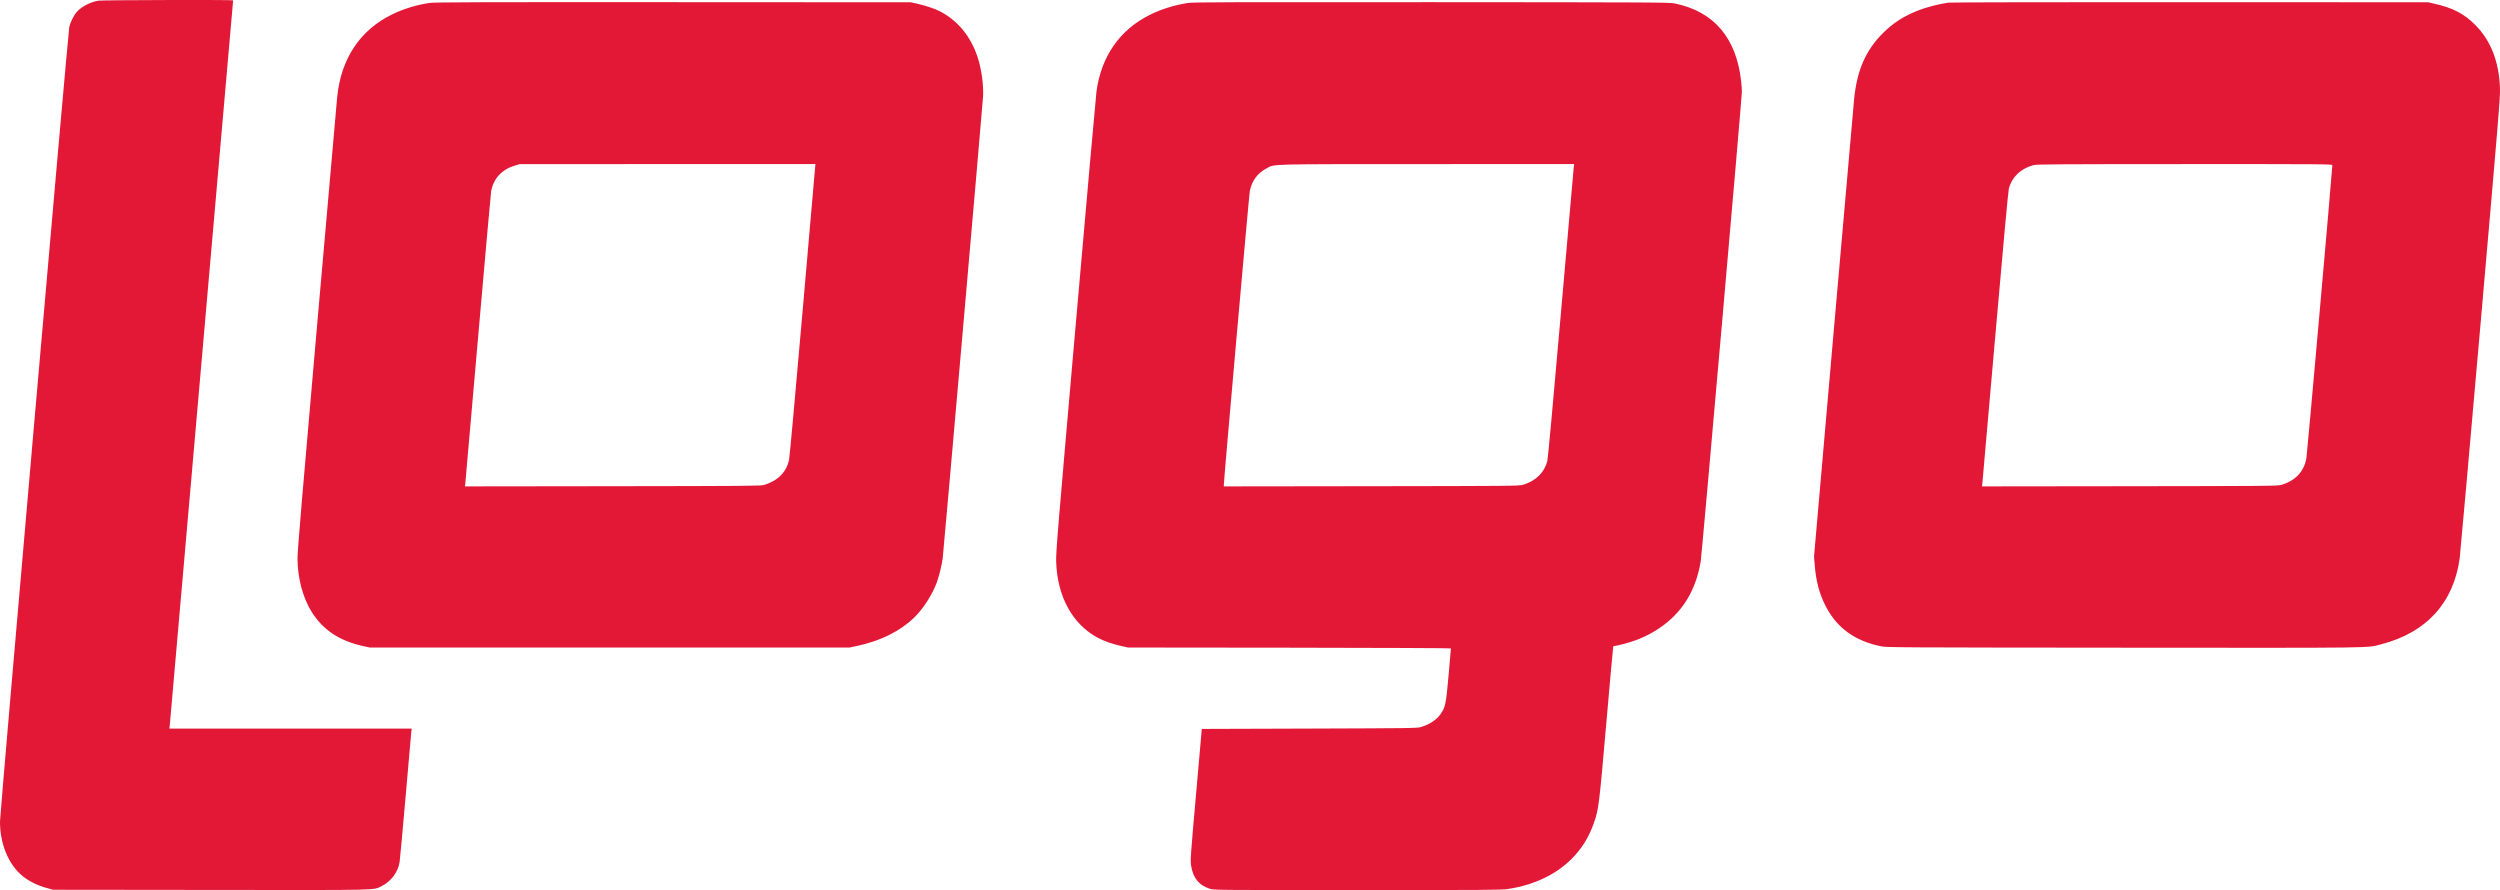 <svg width="837" height="298" viewBox="0 0 837 298" fill="none" xmlns="http://www.w3.org/2000/svg">
<path fill-rule="evenodd" clip-rule="evenodd" d="M32.954 0.221C30.225 0.676 27.235 2.236 25.683 4.015C24.694 5.149 23.491 7.588 23.187 9.075C22.77 11.12 0.004 272.243 3.89042e-05 275.038C-0.012 282.667 2.912 289.62 7.75 293.46C9.794 295.083 12.68 296.494 15.574 297.287L17.778 297.89L70.621 297.949C128.996 298.013 124.807 298.11 127.835 296.624C130.931 295.104 133.241 292 133.788 288.626C133.922 287.798 134.824 277.973 135.791 266.792C136.759 255.61 137.612 245.893 137.686 245.198L137.822 243.935H97.27H56.718L56.815 243.11C56.907 242.324 78.054 0.383 78.054 0.112C78.054 -0.095 34.214 0.011 32.954 0.221ZM143.839 0.978C139.47 1.625 135.102 2.961 131.277 4.823C120.549 10.044 114.155 19.67 112.887 32.508C112.762 33.777 109.719 68.343 106.125 109.321C101.237 165.041 99.593 184.601 99.603 186.902C99.632 193.53 101.37 200.113 104.345 204.858C108.132 210.899 113.616 214.545 121.557 216.3L123.784 216.792H204.115H284.446L287.257 216.186C294.93 214.532 301.441 211.264 306.117 206.72C309.13 203.792 312.238 198.917 313.708 194.814C314.438 192.776 315.329 189.083 315.616 186.902C315.923 184.577 329.045 34.448 329.14 32.178C329.309 28.155 328.575 22.97 327.286 19.089C324.935 12.007 320.486 6.684 314.361 3.627C312.779 2.837 309.61 1.799 307.058 1.234L304.942 0.766L225.382 0.725C160.011 0.692 145.469 0.737 143.839 0.978ZM397.76 0.984C393.143 1.703 388.803 3.057 384.942 4.981C374.871 10.002 368.697 18.879 367.096 30.64C366.916 31.97 363.782 67.178 360.133 108.881C353.987 179.117 353.506 184.955 353.608 188.111C353.985 199.768 359.101 209.065 367.609 213.555C369.729 214.673 372.395 215.609 375.362 216.274L377.67 216.792L431.719 216.85C461.447 216.882 485.769 216.988 485.769 217.085C485.769 217.182 485.419 221.205 484.991 226.025C484.132 235.694 483.919 236.736 482.341 239.022C480.978 240.996 478.676 242.525 475.728 243.415C474.499 243.787 472.243 243.818 438.39 243.928L402.36 244.045L400.427 266.022C398.532 287.561 398.5 288.039 398.806 289.937C399.468 294.033 401.465 296.447 405.135 297.586C406.425 297.986 408.072 298 454.411 298C496.729 298 502.627 297.96 504.694 297.657C514.077 296.281 522.043 292.29 527.377 286.291C530.211 283.104 532.184 279.693 533.689 275.376C535.232 270.951 535.399 269.6 537.779 242.286C539.001 228.264 540.044 216.669 540.096 216.517C540.148 216.366 540.399 216.243 540.654 216.243C541.46 216.243 545.524 215.139 547.698 214.329C555.715 211.344 562.048 206.042 565.636 199.311C567.469 195.873 568.666 192.271 569.394 188.001C569.776 185.765 583.18 32.897 583.18 30.78C583.18 30.029 583.075 28.453 582.947 27.28C581.352 12.678 573.837 3.852 560.701 1.154C558.939 0.792 554.087 0.767 479.268 0.725C412.521 0.687 399.395 0.729 397.76 0.984ZM652.382 0.878C649.262 1.281 644.838 2.438 641.896 3.621C637.18 5.517 633.825 7.695 630.429 11.067C624.704 16.75 621.744 23.463 620.779 32.948C620.601 34.7 617.503 69.935 613.895 111.246L607.335 186.357L607.588 189.41C608.024 194.67 609.158 198.876 611.229 202.919C614.971 210.224 621.038 214.617 629.841 216.397C631.671 216.767 636.067 216.791 711.115 216.851C797.84 216.919 792.242 216.994 797.286 215.688C812.418 211.767 821.517 201.744 823.518 186.792C823.704 185.402 826.836 150.194 830.479 108.551C836.581 38.798 837.094 32.578 836.989 29.541C836.682 20.697 833.931 13.604 828.802 8.432C825.005 4.605 821.341 2.683 815.138 1.264L812.934 0.76L733.374 0.727C689.616 0.708 653.17 0.776 652.382 0.878ZM272.947 55.53C272.908 55.862 270.991 77.843 268.688 104.376C266.386 130.908 264.351 153.26 264.168 154.045C263.203 158.168 260.44 160.93 255.855 162.356C254.795 162.686 250.378 162.723 205.182 162.781L155.671 162.844L155.768 162.016C155.821 161.561 157.747 139.579 160.047 113.167C162.348 86.755 164.321 64.645 164.432 64.034C165.207 59.78 168.031 56.721 172.367 55.441L174.032 54.949L223.526 54.937L273.02 54.925L272.947 55.53ZM526.88 56.079C526.807 56.714 524.866 78.791 522.566 105.14C520.117 133.21 518.248 153.584 518.053 154.345C517.063 158.198 514.165 161.033 509.902 162.317C508.644 162.697 506.148 162.719 459.158 162.78L409.736 162.844L409.735 162.346C409.734 160.762 418.158 65.5 418.427 64.06C419.075 60.586 420.957 57.996 423.99 56.406C426.951 54.855 422.952 54.964 477.576 54.944L527.013 54.925L526.88 56.079ZM780.867 55.299C780.867 56.808 772.431 152.117 772.176 153.482C771.348 157.925 768.47 160.964 763.787 162.338C762.544 162.702 759.528 162.729 713.021 162.784L663.578 162.843L663.714 161.576C663.789 160.879 665.732 138.749 668.032 112.397C670.561 83.406 672.346 63.972 672.552 63.185C673.574 59.27 676.564 56.408 680.812 55.277C681.859 54.998 688.724 54.953 731.446 54.94C777.803 54.926 780.867 54.949 780.867 55.299Z" fill="#E31837"/>
</svg>

